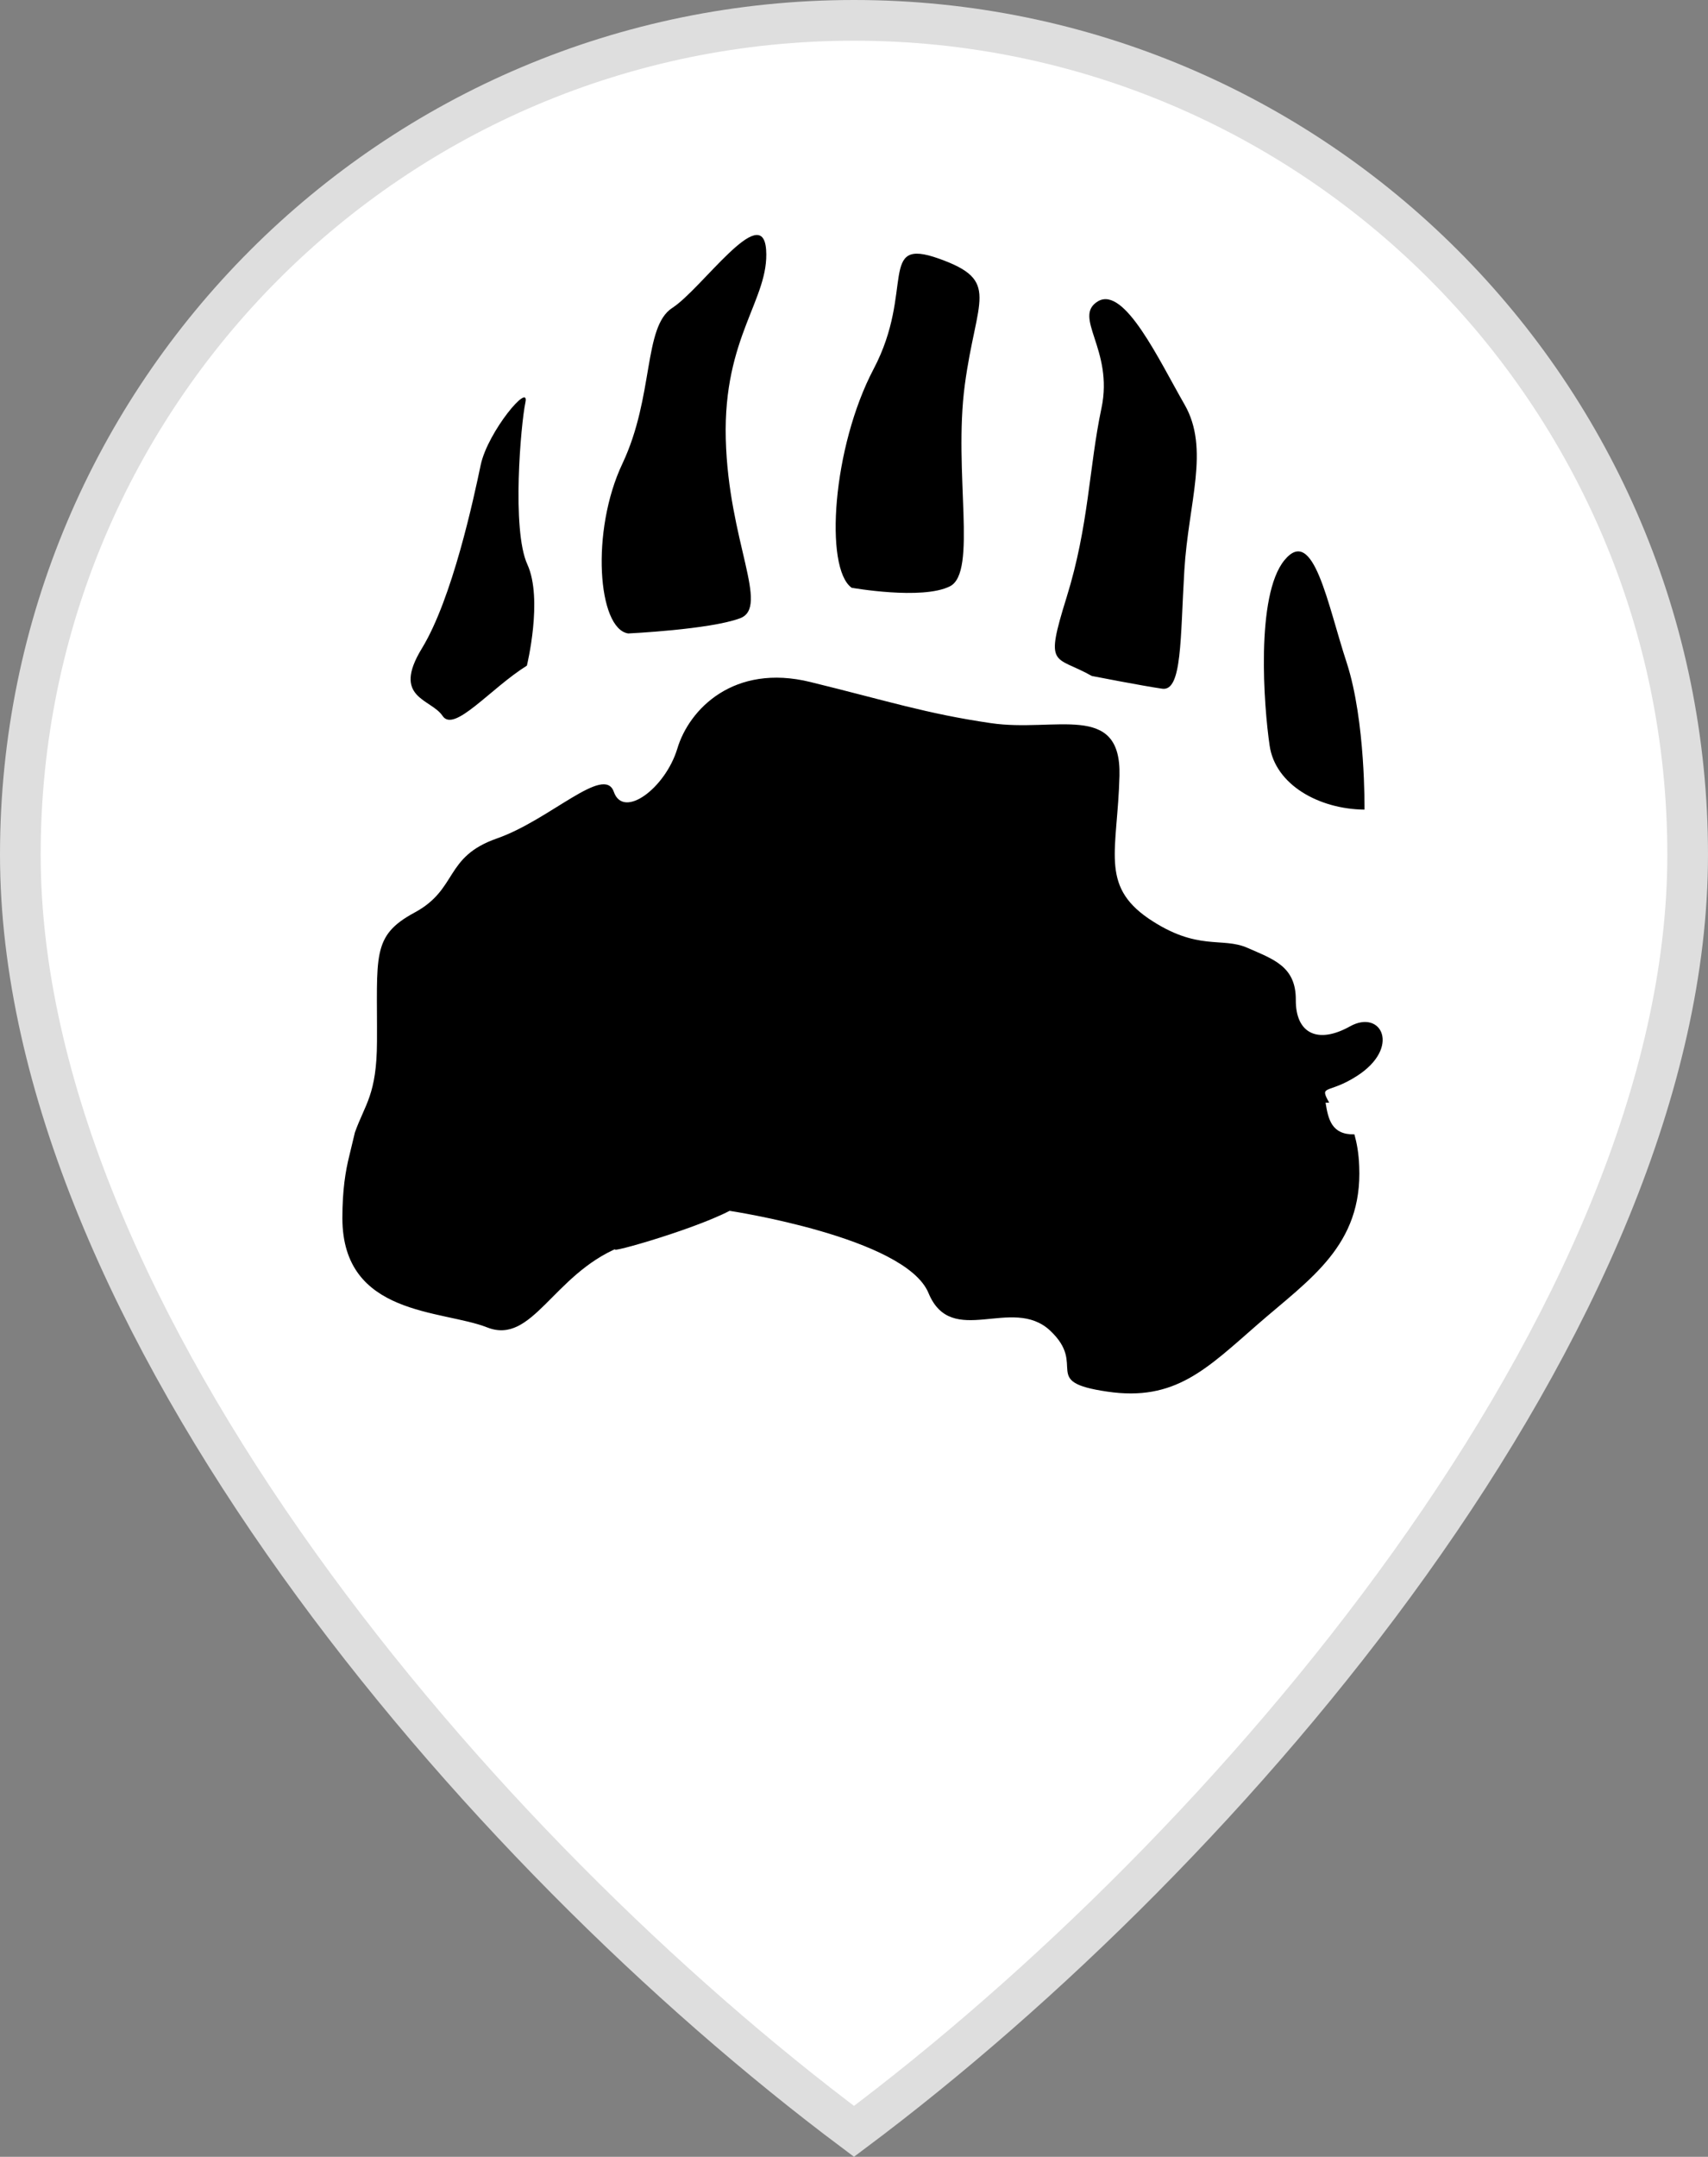 <svg width="42" height="53" viewBox="0 0 42 53" fill="none" xmlns="http://www.w3.org/2000/svg">
	<rect x="0" y="0" width="42" height="53" fill="#808080" stroke="none"/>
	<path d="M21 0.5C32.322 0.5 41.5 9.678 41.5 21C41.5 26.647 38.694 32.794 34.656 38.434C30.711 43.945 25.631 48.911 21 52.374C16.369 48.911 11.289 43.945 7.344 38.434C3.306 32.794 0.5 26.647 0.5 21C0.5 9.678 9.678 0.5 21 0.5Z" fill="white" stroke="#DEDEDE"/>
	<path fill-rule="evenodd" clip-rule="evenodd" d="M12.956 16.357C12.058 16.918 11.166 18.017 10.883 17.592C10.599 17.166 9.624 17.16 10.375 15.932C11.125 14.703 11.65 12.24 11.822 11.419C11.999 10.604 13.033 9.369 12.92 9.889C12.808 10.415 12.578 13.02 12.968 13.87C13.357 14.721 12.956 16.357 12.956 16.357ZM18.839 6.138C18.922 7.349 17.782 8.265 17.847 10.787C17.912 13.309 18.939 14.922 18.195 15.194C17.451 15.471 15.448 15.566 15.448 15.566C14.698 15.453 14.521 13.043 15.307 11.389C16.087 9.736 15.815 8.034 16.529 7.568C17.25 7.107 18.75 4.922 18.839 6.138ZM23.724 9.464C23.441 11.602 24.043 14.065 23.358 14.408C22.673 14.751 20.942 14.443 20.942 14.443C20.268 13.959 20.469 10.988 21.485 9.062C22.501 7.131 21.574 5.813 23.092 6.357C24.616 6.9 24.008 7.326 23.724 9.464ZM29.123 14.018C29.022 15.69 29.07 16.995 28.579 16.924C28.089 16.853 26.849 16.611 26.849 16.611C25.927 16.091 25.679 16.44 26.229 14.674C26.778 12.908 26.778 11.478 27.085 10.031C27.392 8.584 26.358 7.786 27.002 7.402C27.652 7.024 28.503 8.855 29.129 9.942C29.755 11.035 29.223 12.346 29.123 14.018ZM33.553 19.895C32.431 19.884 31.356 19.281 31.22 18.318C31.078 17.361 30.871 14.632 31.586 13.764C32.301 12.896 32.643 14.851 33.116 16.286C33.583 17.722 33.553 19.895 33.553 19.895ZM33.358 26.446C32.655 26.895 32.431 26.641 32.685 27.096H32.596C32.661 27.503 32.744 27.887 33.305 27.875C33.364 28.088 33.411 28.33 33.423 28.661C33.506 30.604 32.212 31.425 30.942 32.53C29.672 33.635 28.898 34.444 27.227 34.196C25.555 33.953 26.754 33.57 25.821 32.695C24.888 31.827 23.399 33.144 22.832 31.774C22.265 30.404 17.941 29.754 17.941 29.754C16.973 30.256 14.592 30.912 15.224 30.652C13.594 31.325 13.092 33.056 11.981 32.619C10.871 32.181 8.425 32.347 8.419 29.937C8.419 29.24 8.496 28.773 8.591 28.395L8.727 27.828C8.975 27.131 9.264 26.901 9.27 25.601C9.282 23.487 9.122 23.002 10.197 22.423C11.267 21.845 10.918 21.059 12.217 20.604C13.523 20.149 14.858 18.779 15.094 19.458C15.33 20.137 16.358 19.37 16.654 18.401C16.943 17.426 18.047 16.298 19.926 16.759C21.81 17.22 22.779 17.538 24.362 17.769C25.945 18.005 27.575 17.231 27.528 19.062C27.481 20.894 27.044 21.75 28.243 22.571C29.448 23.386 30.044 23.014 30.676 23.292C31.302 23.569 31.869 23.741 31.864 24.568C31.858 25.401 32.407 25.66 33.193 25.223C33.972 24.786 34.457 25.749 33.358 26.446Z" fill="black"/>
</svg>
